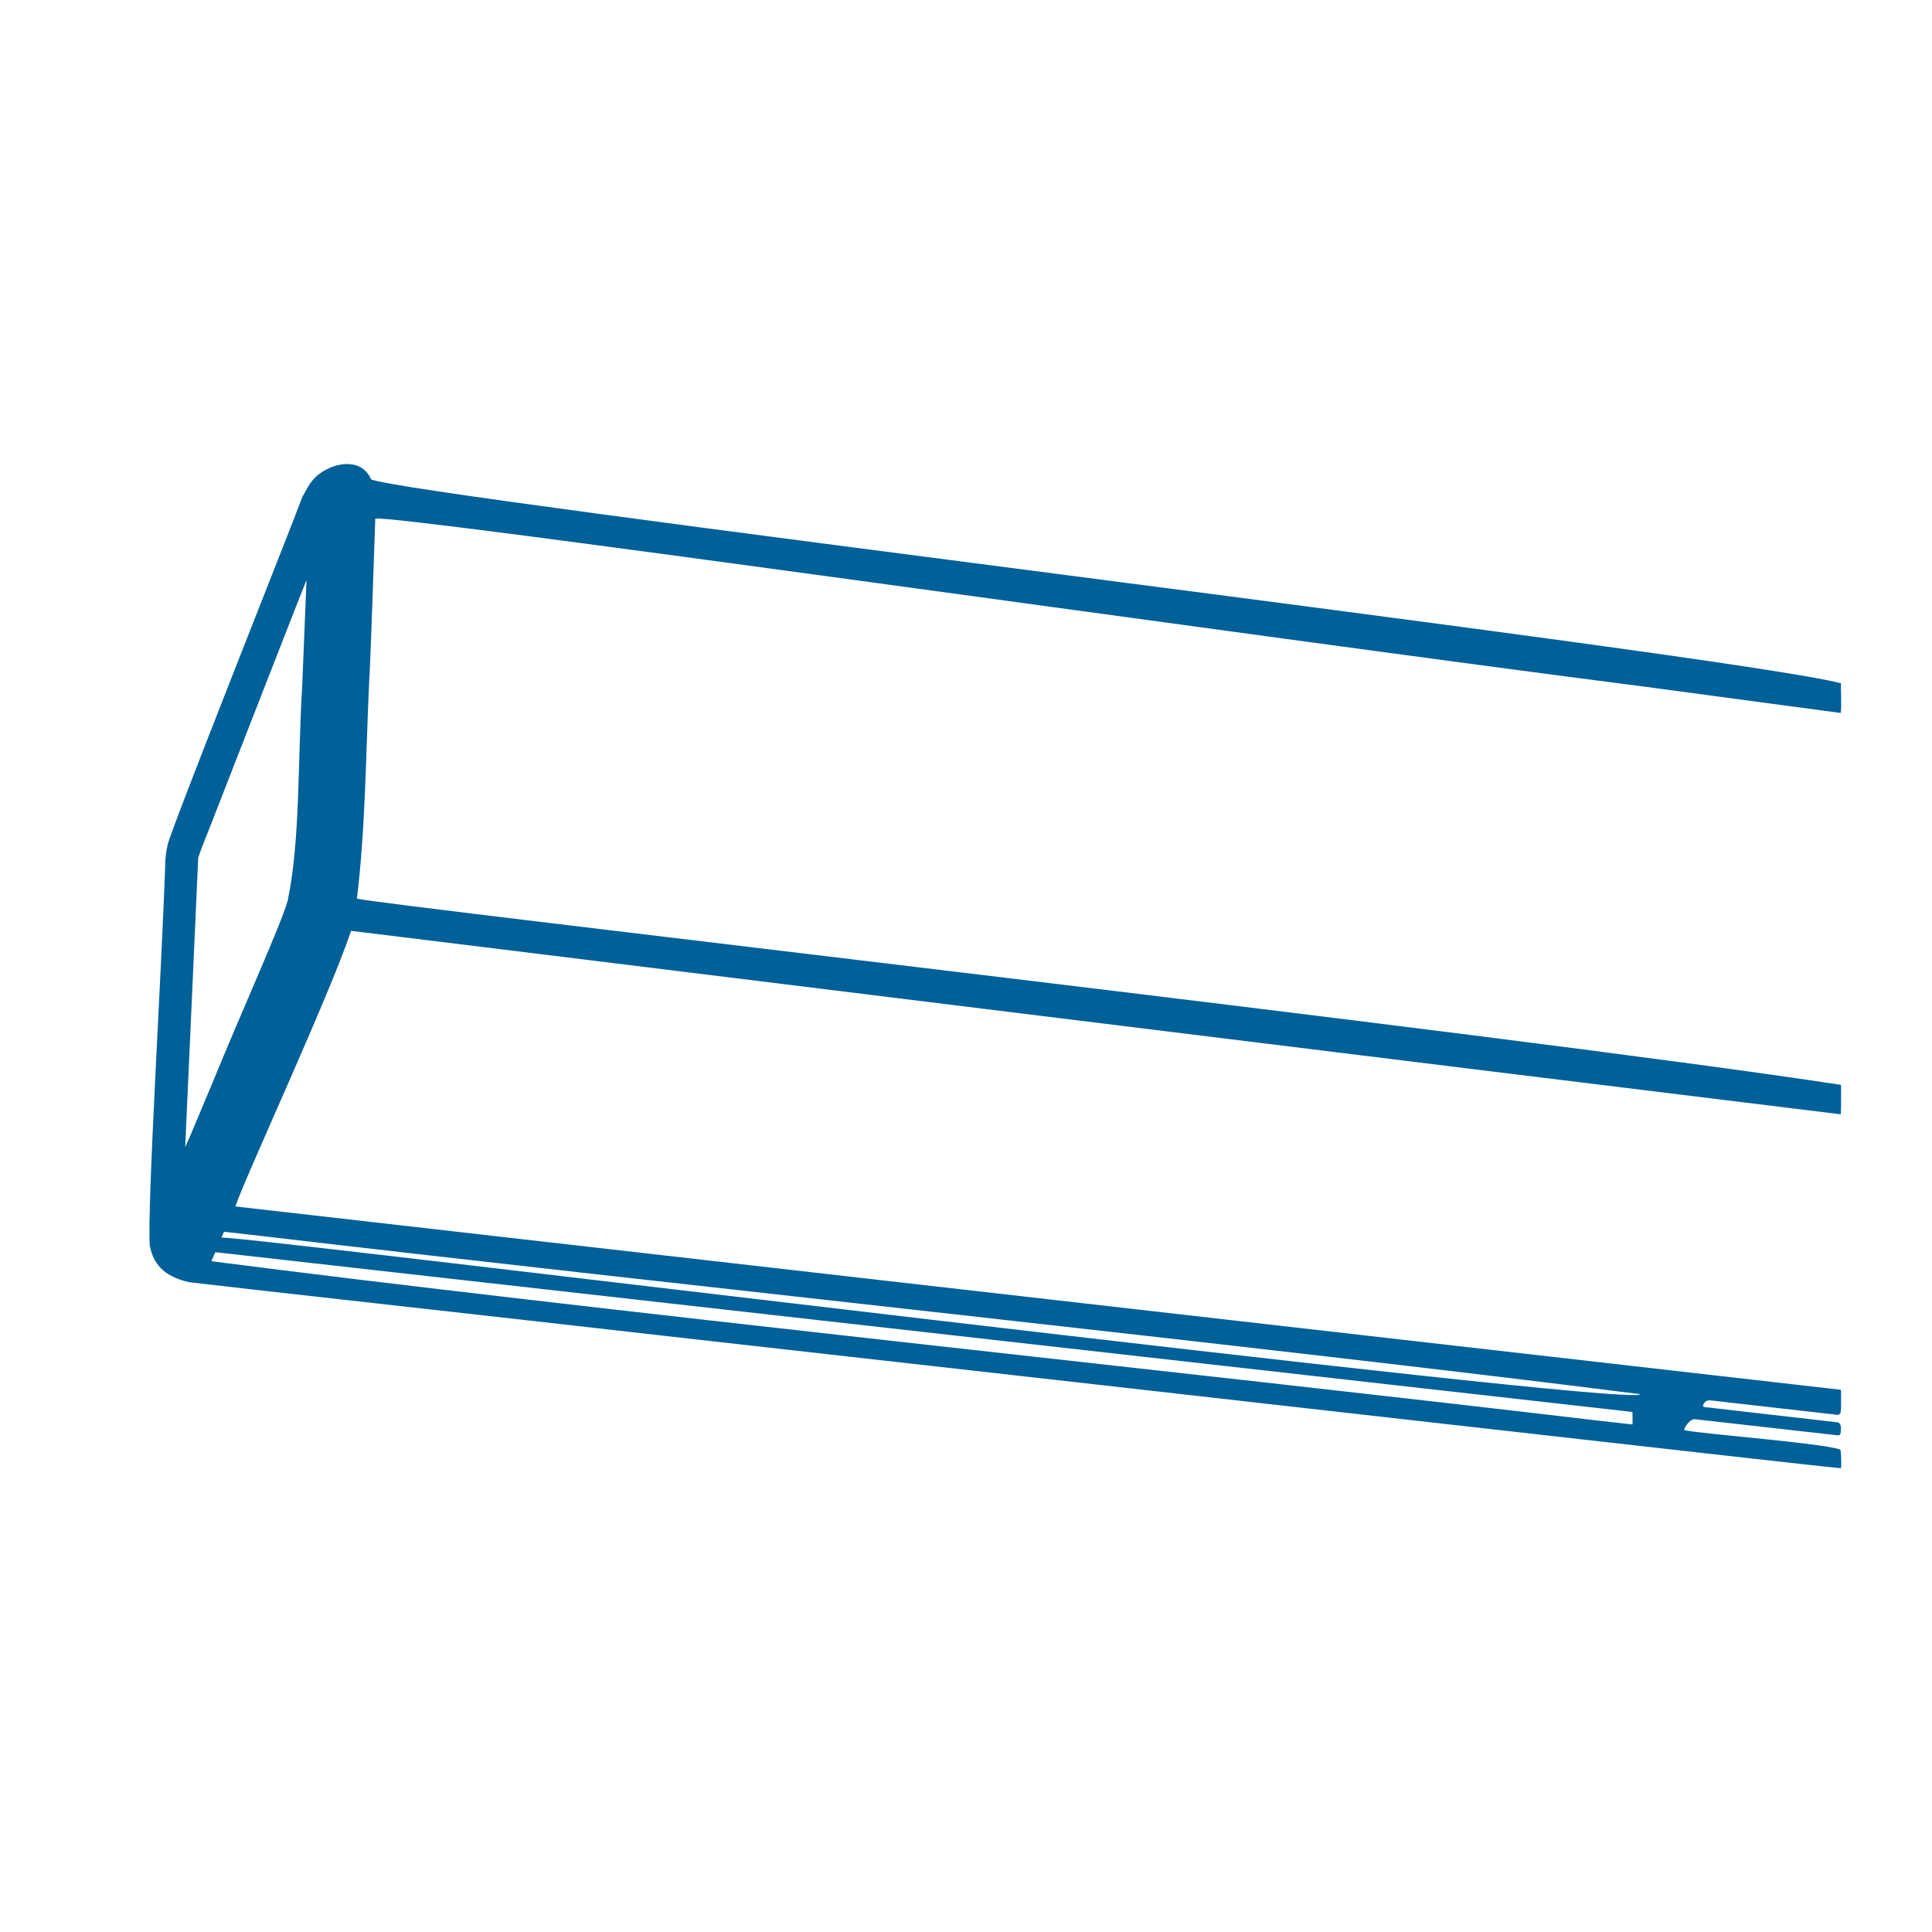 <?xml version="1.0" encoding="UTF-8"?>
<svg id="Icones" xmlns="http://www.w3.org/2000/svg" viewBox="0 0 500 500">
  <path d="M95.99,123.93c-2.83-6.28-11.54-3.89-15.06.33-.98,1.08-2.02,3.23-2.67,4.31-2.67,7.33-33.47,84.61-34.82,89.86-.45,1.9-.67,3.65-.68,5.32-.91,27.42-4.71,88.59-4,98.55,1.02,5.73,4.75,8.29,10.23,9.54,20.79,2.45,65.63,7.34,131.35,14.82,124,13.92,291.37,32.99,296.09,33.33.16-.8.08-3.98-.15-4.85-4.7-1.65-34.43-3.92-39.86-4.92-.31-.03-.68-.1-.49-.52.4-.85,1.63-2.62,2.87-2.39,4.94.55,31.68,3.58,36.62,4.13.43.04.75.04.9-.43.15-.95.36-2.74-.78-2.91-1.12-.15-3.62-.42-6.79-.79-8.18-.94-19.87-2.25-27.57-3.16-.74-.1-.35-.83-.03-1.17.8-.85,1.37-.54,2.95-.4,8.8,1.03,26.48,2.99,31.21,3.55.64.16,1.07-.3,1.08-.94.13-.94.07-3.18.08-4.25.01-.32-.02-.69-.03-.99-.01-.2-.04-.27-.07-.28-94.14-10.74-403.63-46.1-415.45-47.44,2.35-7.23,24.34-54.51,29.93-71.32-2.1-.33,312.19,38.53,385.54,47.47.16-1.93.04-5.59.07-7.61-86.21-13.19-377.41-46.48-384.09-48.2,2.21-18.2,2.28-36.62,3.15-55.78.46-7,1.26-33.77,1.6-42.56,5.04-1.18,226.65,30.44,328.82,43.52,29.66,3.97,49.22,6.63,50.43,6.76.31-2.05-.04-5.81.08-7.67-27.4-7.33-373.33-48.81-380.44-52.81l-.05-.1ZM54.74,326.32c.39-.81.83-2.09,1.03-2.25,4.66.49,360.04,40.6,366.62,41.33.05,0,.07.04.07.1.05.23.07,2.54.03,3,0,.11-.02.14-.04.15-.44-.03-3.55-.4-8.88-1-102.55-12.15-264.16-29.01-358.87-41.25l.04-.09ZM424.41,360.87c-3.32,3.33-361.53-41.14-367.03-40.57-.11,0,.56-1.55.65-1.52.48.04,3.67.42,9.1,1.03,102.3,12.05,262.41,28.95,357.29,40.99v.06ZM78.21,177.43c-1.19,19.8-.48,39.98-3.74,55.6-1.78,6.35-11.33,27.28-19.72,47.77-2.48,5.81-5.27,12.74-6.82,16.07.38-9.03,3.16-69.68,3.37-74.94,1.17-3.45,2.39-6.12,4.36-11.31,7.62-19.46,22.3-57.22,23.63-60.45.03.01.02.24,0,.77-.21,5.02-.82,20.28-1.07,26.44v.04Z" style="fill: #006098;"/>
</svg>